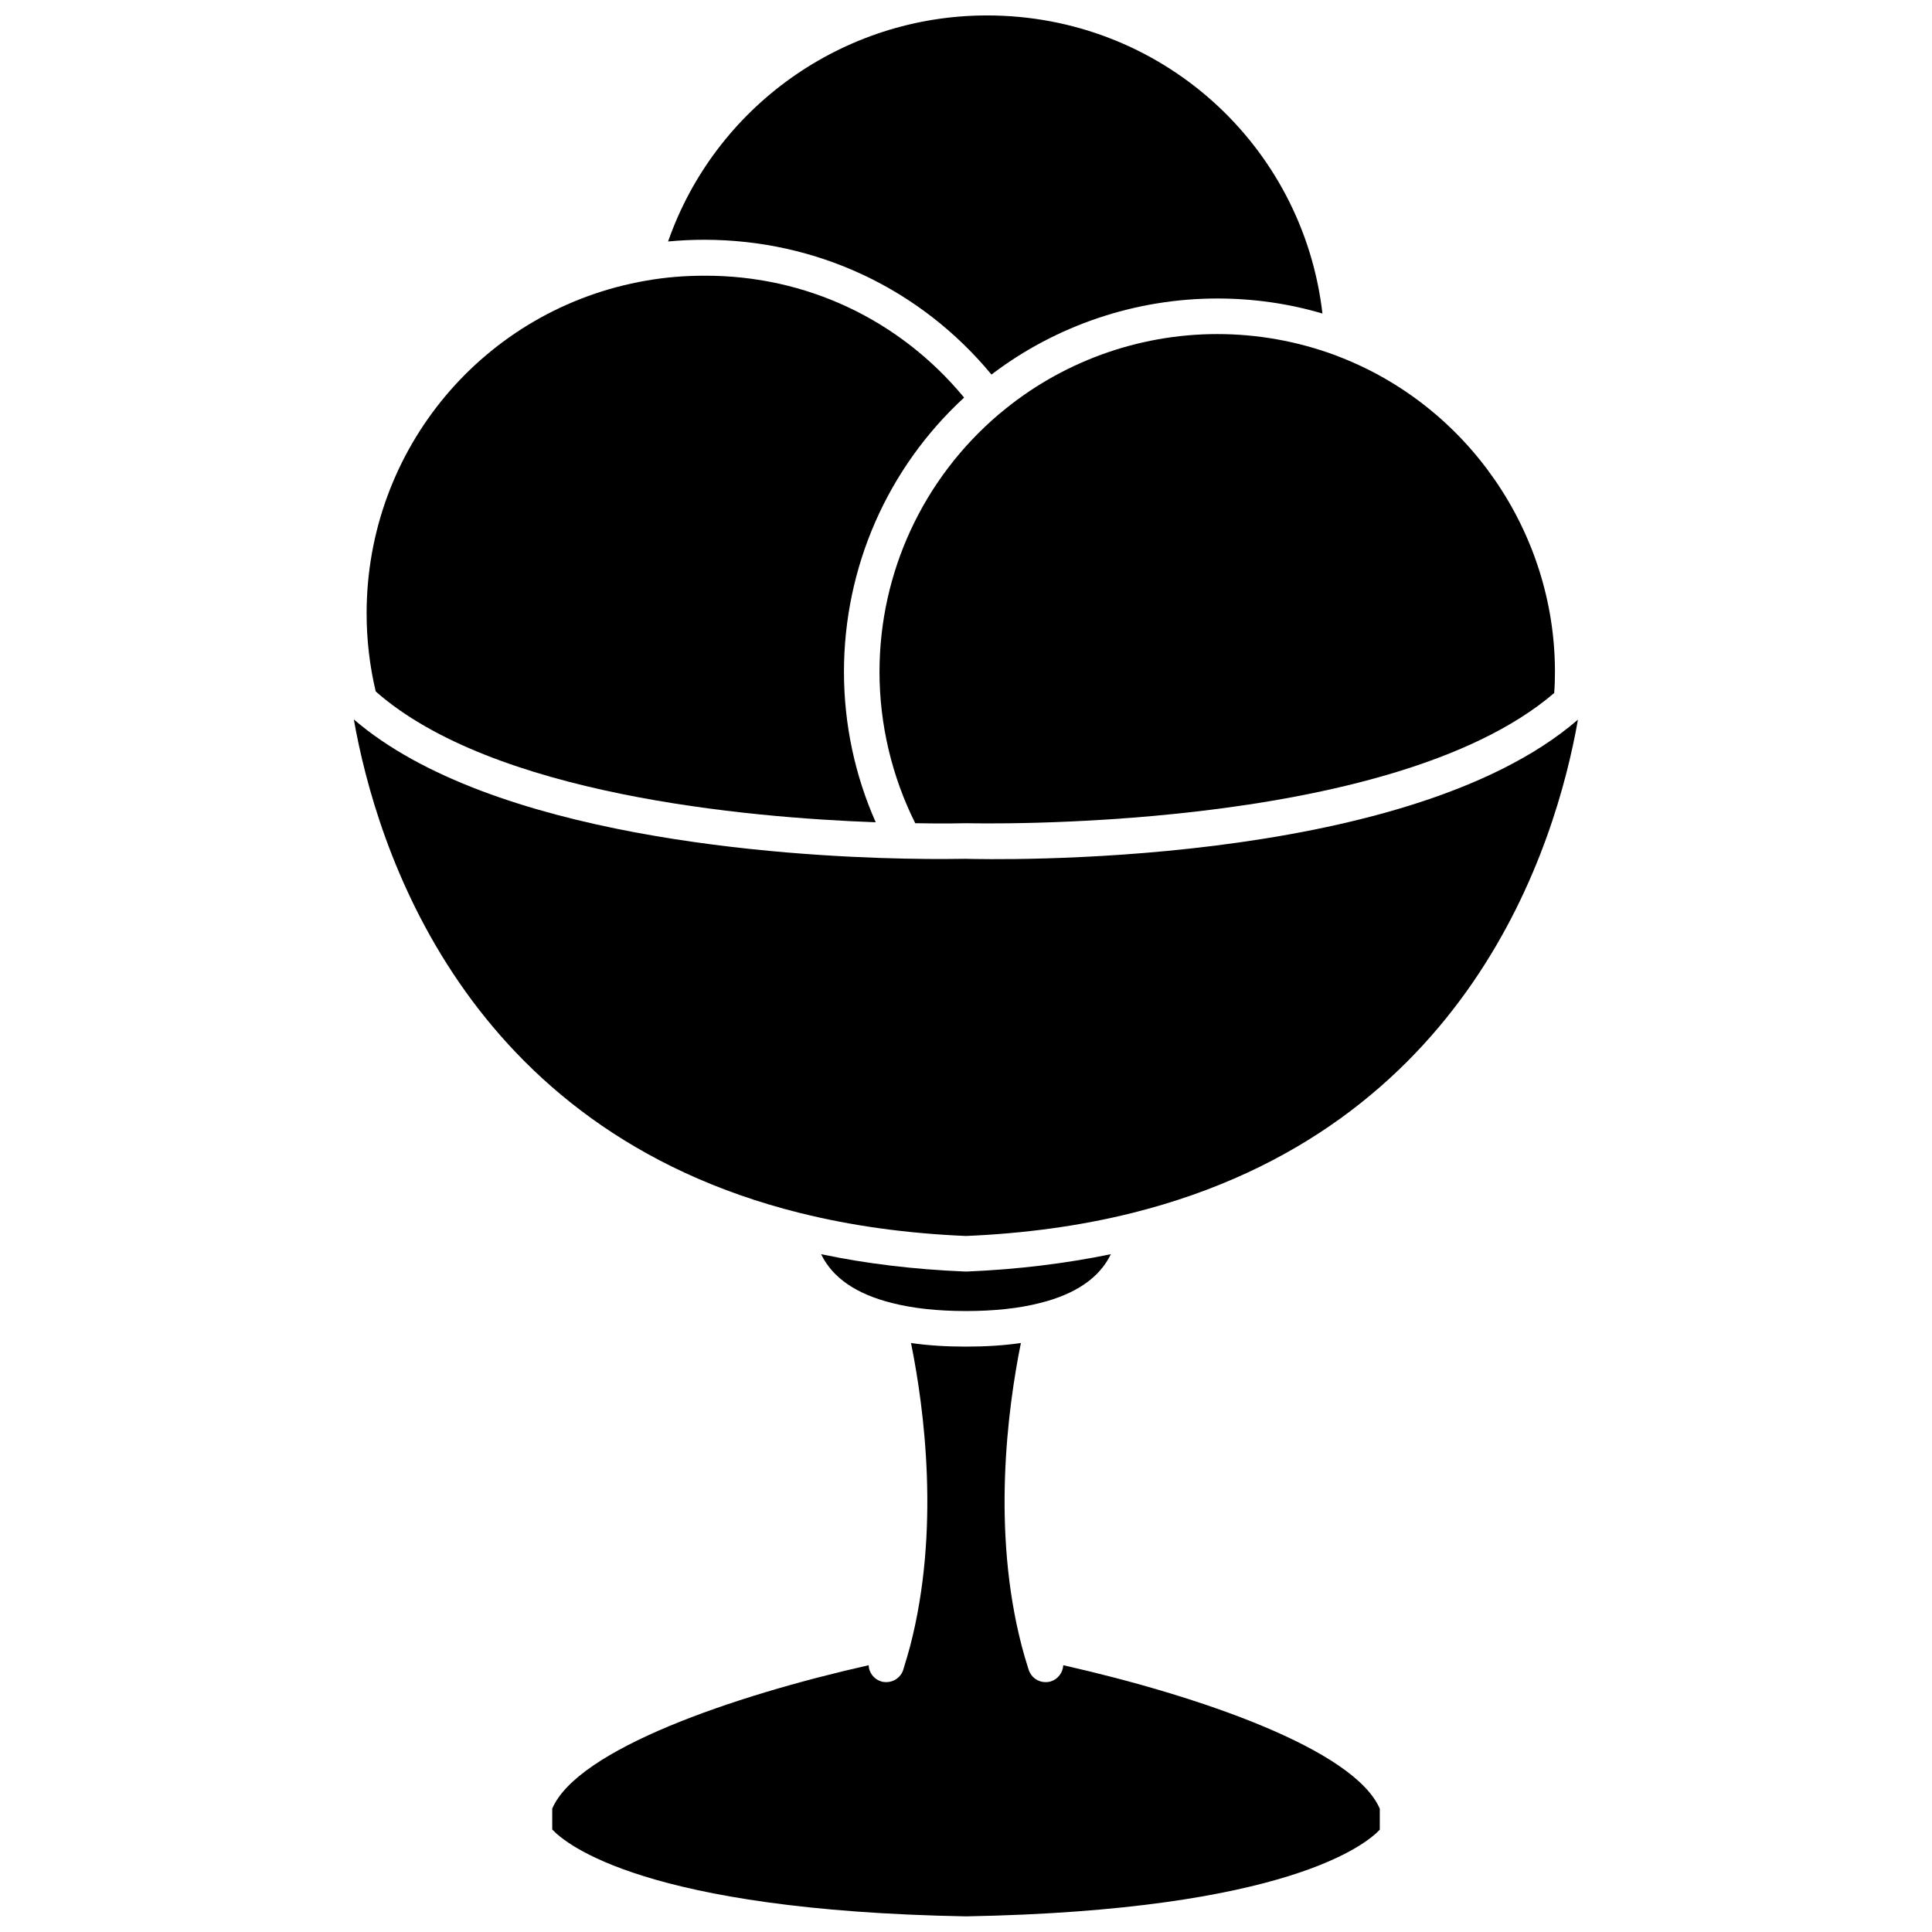 <?xml version="1.0" encoding="UTF-8"?>
<!-- Uploaded to: ICON Repo, www.iconrepo.com, Generator: ICON Repo Mixer Tools -->
<svg width="800px" height="800px" version="1.1" viewBox="144 144 512 512" xmlns="http://www.w3.org/2000/svg">
 <defs>
  <clipPath id="b">
   <path d="m290 499h220v152.9h-220z"/>
  </clipPath>
  <clipPath id="a">
   <path d="m321 148.09h174v95.906h-174z"/>
  </clipPath>
 </defs>
 <path d="m400 491.44c-7.457 0-14.055-0.707-19.547-2.117-9.574-2.367-15.871-6.75-18.844-12.949 11.941 2.519 24.637 4.031 37.938 4.586h0.301 0.152 0.453c13.25-0.555 25.945-2.117 37.938-4.586-2.973 6.195-9.27 10.578-18.844 12.949-5.492 1.41-12.094 2.117-19.547 2.117z"/>
 <g clip-path="url(#b)">
  <path d="m374.2 585.3c0.051 1.914 1.359 3.68 3.273 4.281 0.453 0.152 0.957 0.203 1.41 0.203 2.016 0 3.879-1.309 4.484-3.273 0.707-2.215 1.258-4.231 1.812-6.195 8.012-30.73 3.777-62.926 0.25-80.406 4.484 0.656 9.32 0.957 14.559 0.957 5.238 0 10.078-0.301 14.559-0.957-3.527 17.48-7.758 49.727 0.25 80.406 0.504 1.965 1.109 3.981 1.812 6.195 0.656 2.016 2.469 3.273 4.484 3.273 0.453 0 0.957-0.051 1.41-0.203 1.914-0.605 3.176-2.367 3.273-4.281 36.172 8.16 77.133 22.32 83.883 38.039v5.543c-3.426 3.68-24.285 21.41-109.58 22.973h-0.152c-84.84-1.562-105.9-19.094-109.58-23.023v-5.543c6.766-15.672 47.676-29.828 83.848-37.988z"/>
 </g>
 <path d="m383.57 371.54h0.102c8.969 0.203 14.812 0.051 16.172 0.051h0.051c5.742 0.152 116.28 2.871 162.28-36.879-5.894 33.504-28.918 108.47-118.14 130.74-0.051 0.047-0.152 0.047-0.203 0.047-13.551 3.375-28.266 5.391-43.832 6.047-15.566-0.656-30.277-2.672-43.781-6.047-0.051 0-0.152-0.051-0.25-0.051-89.176-22.27-112.25-97.086-118.2-130.79 36.379 31.289 113.81 36.227 145.8 36.883z"/>
 <path d="m400.15 362.16h-0.301c-0.051 0-5.09 0.152-13.301 0-6.195-12.395-9.473-26.199-9.473-40.102 0-26.398 11.586-51.289 31.738-68.367 0.051-0.051 0.152-0.102 0.203-0.152 16.07-13.551 36.527-21.008 57.586-21.008 10.73 0 21.262 1.914 31.234 5.594 0.152 0.051 0.352 0.152 0.504 0.203 34.562 13.098 57.738 46.703 57.738 83.684 0 1.914-0.051 3.828-0.203 5.644-43.629 37.426-154.62 34.504-155.73 34.504z"/>
 <g clip-path="url(#a)">
  <path d="m406.75 243.26c-18.844-22.773-46.352-35.719-76.125-35.719-3.176 0-6.398 0.152-9.574 0.453 12.445-35.617 46.25-59.902 84.539-59.902 45.898 0 83.684 34.16 88.871 78.996-9.02-2.672-18.391-3.981-27.859-3.981-21.664 0-42.723 7.106-59.852 20.152z"/>
 </g>
 <path d="m399.5 249.36c-20.305 18.691-31.84 44.941-31.84 72.699 0 13.754 2.871 27.355 8.414 39.852-34.512-1.258-101.42-7.305-132.5-34.66-1.613-6.75-2.418-13.754-2.418-20.707 0-43.629 31.137-80.711 74.059-88.168h0.051c5.039-0.906 10.227-1.309 15.418-1.309 26.898-0.102 51.734 11.637 68.816 32.293z"/>
</svg>